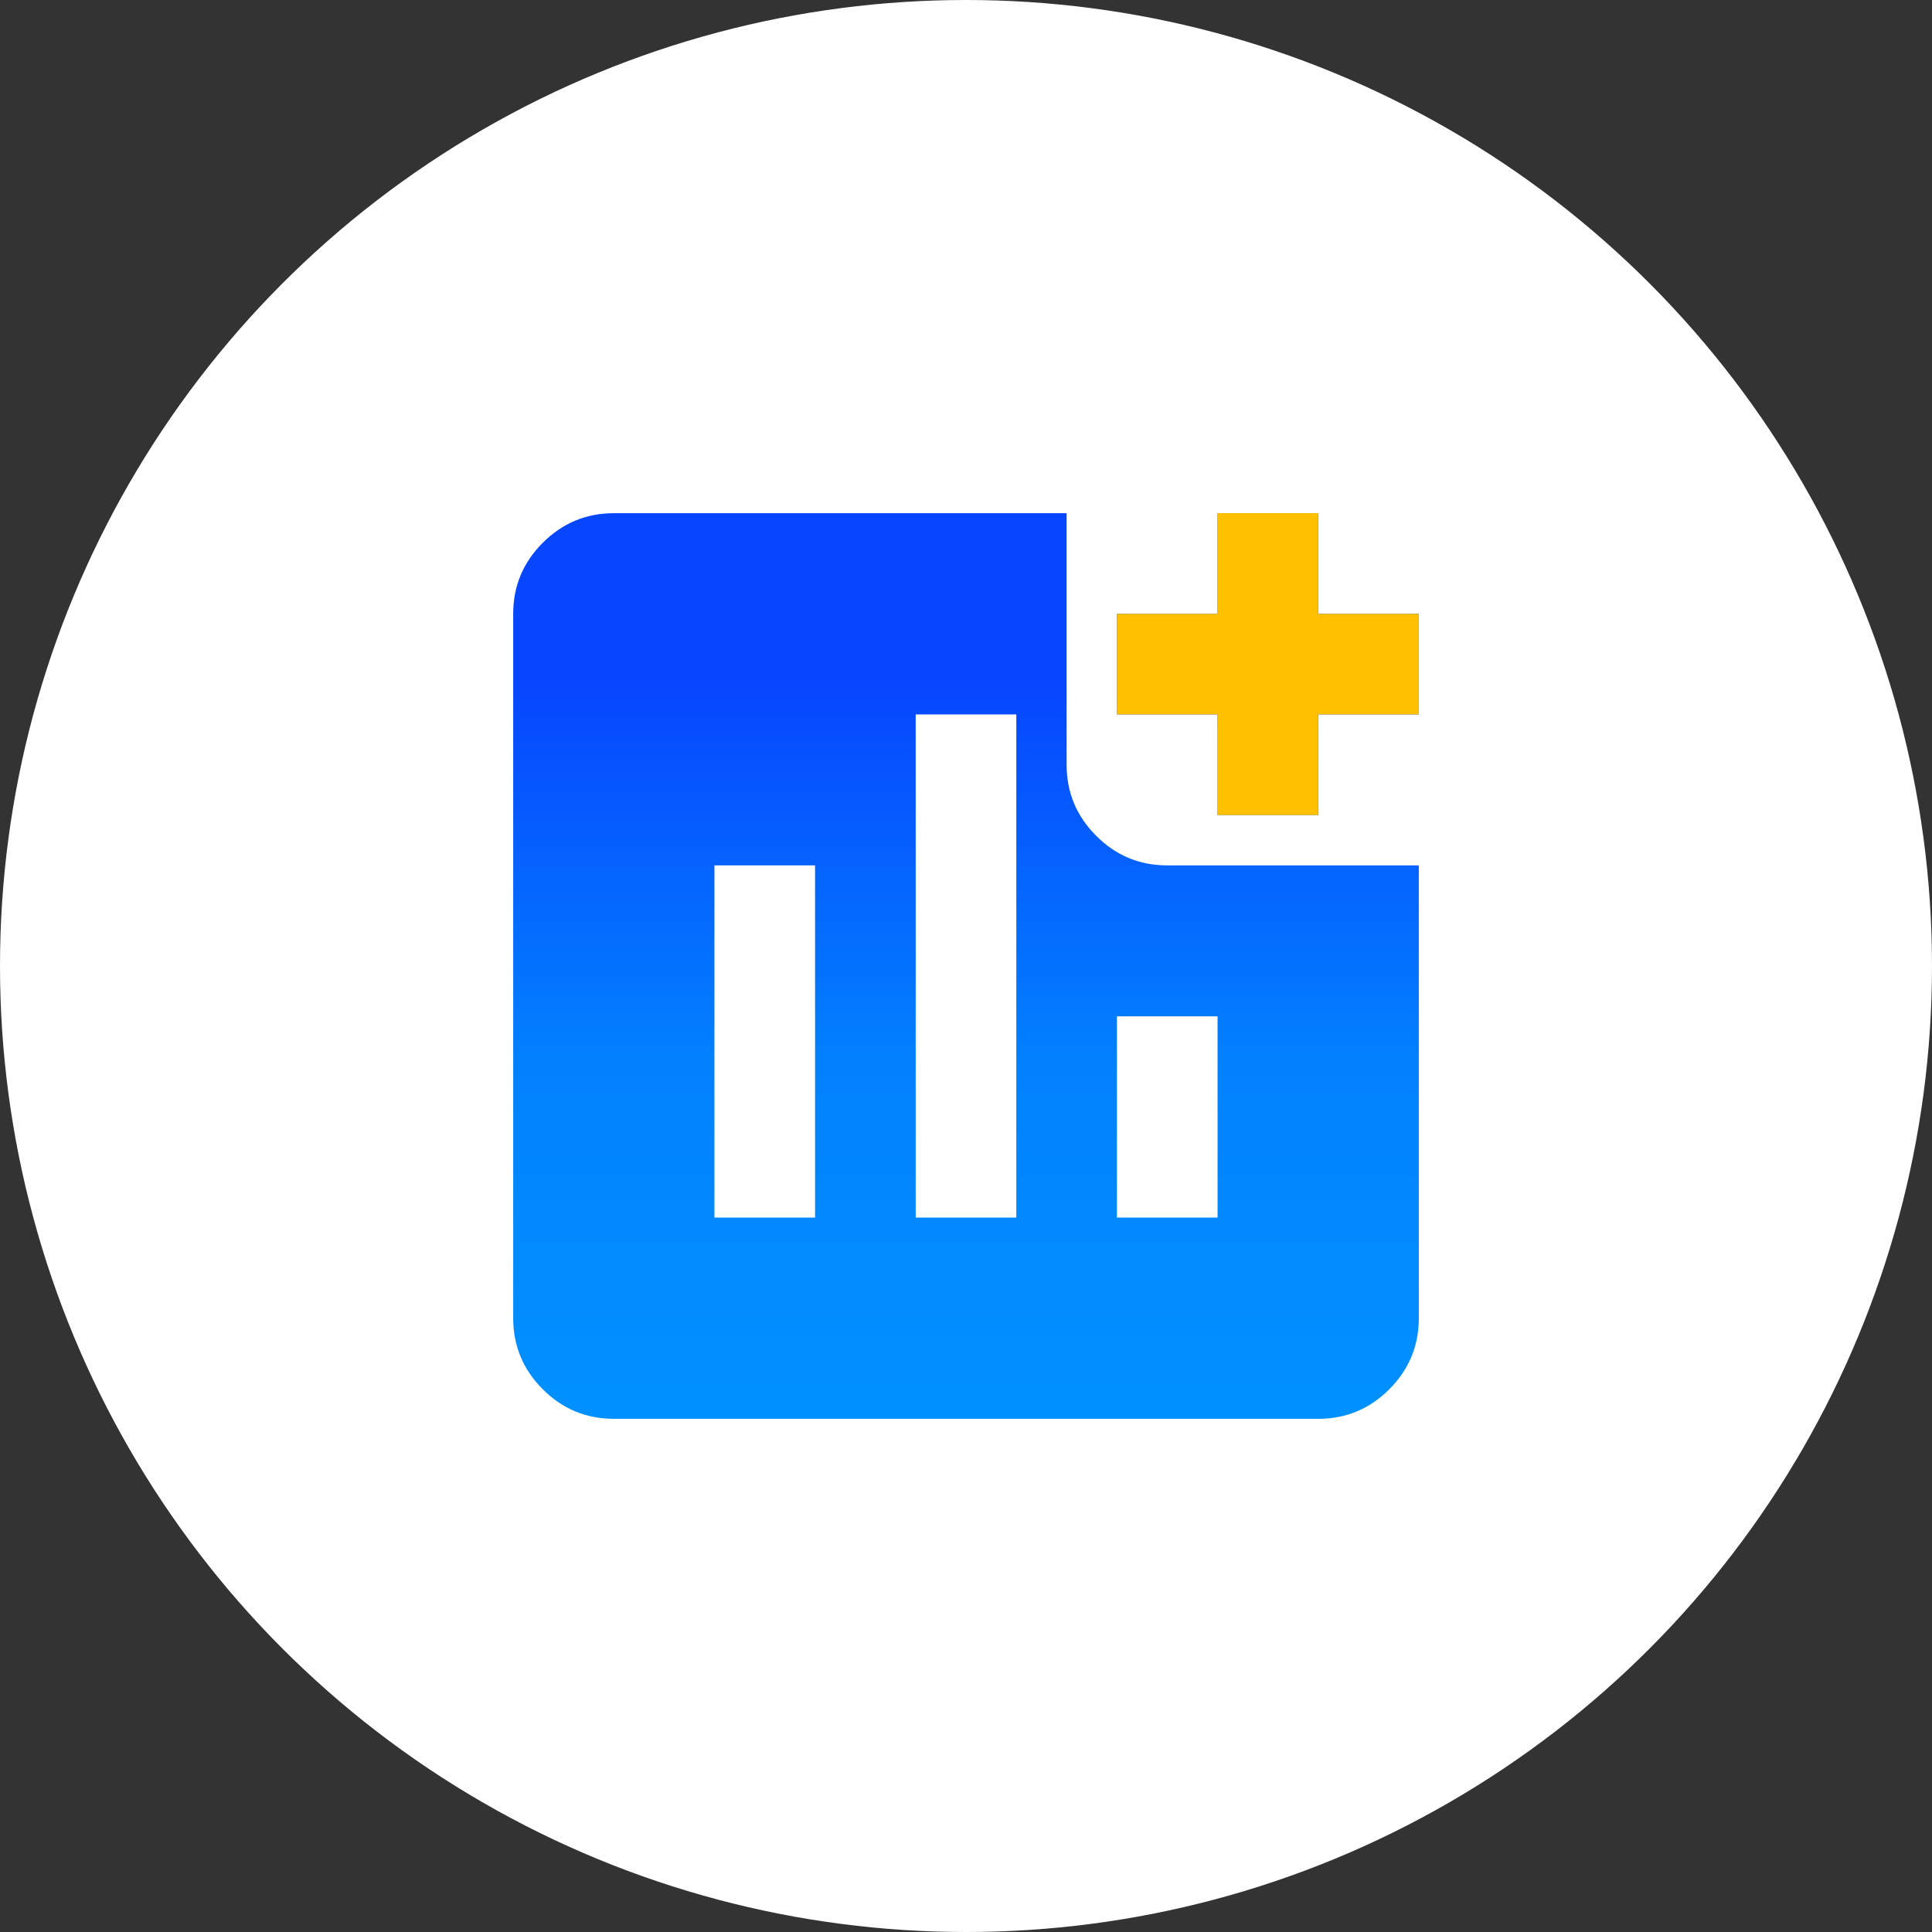 <svg width="96" height="96" viewBox="0 0 96 96" fill="none" xmlns="http://www.w3.org/2000/svg">
<rect x="0" y="0" width="96" height="96" fill="#333333" stroke="none"/>
<circle cx="48" cy="48" r="48" fill="white"/>
<path d="M35.5 60.5H40.5V43H35.5V60.5ZM45.5 60.5H50.5V35.5H45.5V60.5ZM55.5 60.5H60.5V50.5H55.5V60.5ZM60.5 40.5V35.5H55.5V30.5H60.5V25.5H65.5V30.5H70.5V35.5H65.5V40.5H60.5ZM30.5 70.5C29.125 70.5 27.948 70.011 26.97 69.032C25.992 68.054 25.502 66.877 25.5 65.5V30.5C25.5 29.125 25.99 27.948 26.97 26.97C27.95 25.992 29.127 25.502 30.5 25.5H53V38C53 39.375 53.49 40.553 54.47 41.532C55.45 42.513 56.627 43.002 58 43H70.5V65.5C70.5 66.875 70.011 68.052 69.032 69.032C68.054 70.013 66.877 70.502 65.5 70.5H30.5Z" fill="url(#paint0_linear_317_248)"/>
<path d="M60.5 40.5V35.5H55.5V30.5H60.5V25.5H65.5V30.5H70.5V35.5H65.5V40.5H60.5Z" fill="#FFC000"/>
<defs>
<linearGradient id="paint0_linear_317_248" x1="48.515" y1="25.5" x2="48.515" y2="70.5" gradientUnits="userSpaceOnUse">
<stop offset="0.185" stop-color="#0746FF"/>
<stop offset="0.608" stop-color="#0281FF"/>
<stop offset="0.791" stop-color="#0289FF"/>
<stop offset="1" stop-color="#0191FF"/>
</linearGradient>
</defs>
</svg>
